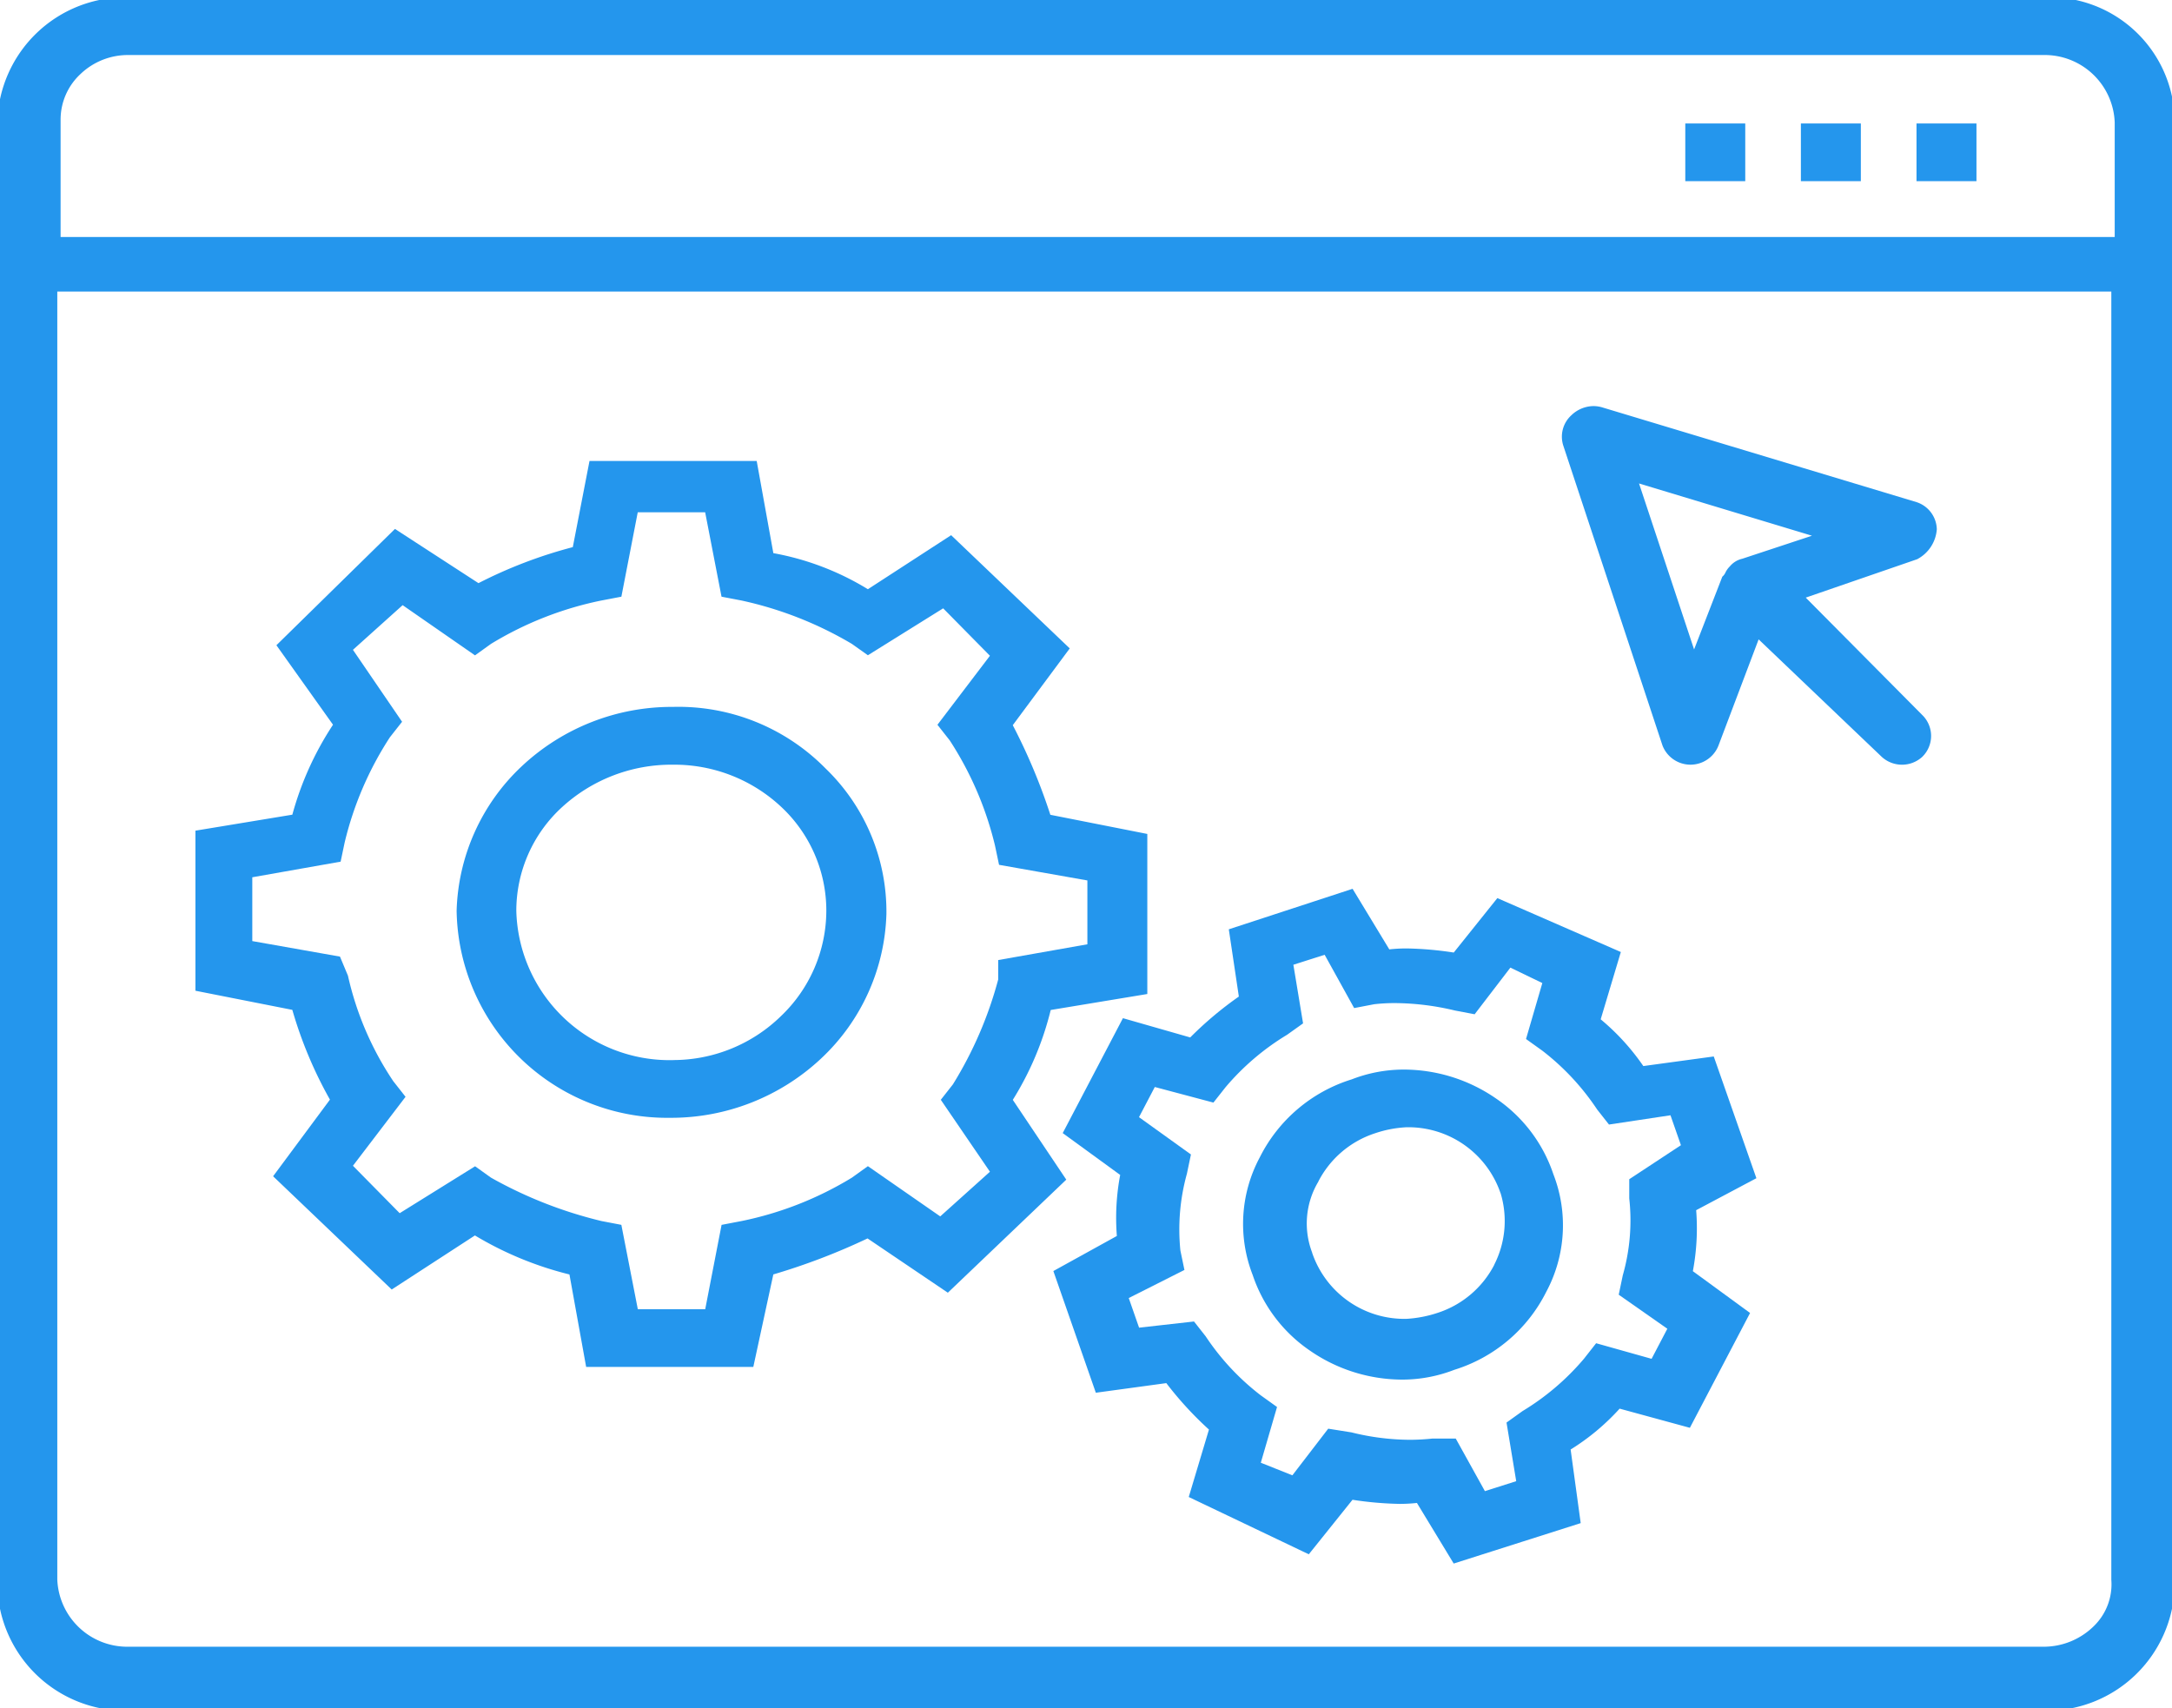 <?xml version="1.0" encoding="UTF-8"?> <svg xmlns="http://www.w3.org/2000/svg" xmlns:xlink="http://www.w3.org/1999/xlink" height="64.101" viewBox="0 0 81.51 64.101" width="81.51"><clipPath id="a"><path d="m0 0h81.51v64.101h-81.51z"></path></clipPath><g clip-path="url(#a)" fill="#2496ed"><path d="m40.139 46.761a11.456 11.456 0 0 0 1.488-3.551l3.595-.592v-5.68l-3.595-.71a21.642 21.642 0 0 0 -1.488-3.551l2.108-2.84-4.215-4.024-3.1 2.012a10.046 10.046 0 0 0 -3.719-1.42l-.62-3.433h-5.95l-.62 3.2a17.112 17.112 0 0 0 -3.719 1.42l-3.1-2.012-4.215 4.142 2.111 2.955a11.687 11.687 0 0 0 -1.611 3.551l-3.595.592v5.68l3.595.71a15.466 15.466 0 0 0 1.487 3.551l-2.108 2.839 4.215 4.024 3.1-2.012a12.85 12.85 0 0 0 3.717 1.54l.62 3.433h5.95l.744-3.433a23.915 23.915 0 0 0 3.719-1.42l2.975 2.012 4.215-4.024zm-.372 2.722-2.107 1.894-2.728-1.894-.5.355a12.965 12.965 0 0 1 -4.209 1.662l-.62.119-.62 3.2h-2.851l-.62-3.2-.62-.119a16.283 16.283 0 0 1 -4.215-1.657l-.5-.355-2.847 1.77-1.983-2.012 1.983-2.6-.372-.474a11.747 11.747 0 0 1 -1.735-4.024l-.248-.592-3.347-.592v-2.725l3.347-.592.124-.592a12.835 12.835 0 0 1 1.735-4.024l.372-.474-1.86-2.722 2.107-1.894 2.728 1.894.5-.355a12.958 12.958 0 0 1 4.215-1.657l.62-.119.62-3.2h2.851l.62 3.2.62.119a14.159 14.159 0 0 1 4.215 1.657l.5.355 2.851-1.775 1.984 2.012-1.984 2.6.372.474a12.857 12.857 0 0 1 1.735 4.024l.124.592 3.347.592v2.722l-3.347.592v.592a14.794 14.794 0 0 1 -1.736 4.024l-.372.474z" transform="translate(-2.36 -5.48)"></path><path d="m30.551 56.685h-6.114l-.623-3.452a12.807 12.807 0 0 1 -3.63-1.5l-3.112 2.02-4.336-4.14 2.12-2.858a15.646 15.646 0 0 1 -1.447-3.455l-3.616-.714v-5.852l3.616-.6a11.667 11.667 0 0 1 1.568-3.462l-2.116-2.971 4.333-4.258 3.117 2.024a17.3 17.3 0 0 1 3.628-1.385l.624-3.215h6.116l.622 3.446a10.19 10.19 0 0 1 3.632 1.388l3.112-2.02 4.336 4.139-2.123 2.861a21.85 21.85 0 0 1 1.442 3.46l3.617.715v5.844l-3.61.594a11.53 11.53 0 0 1 -1.455 3.46l2 2.977-4.334 4.137-2.994-2.025a24.136 24.136 0 0 1 -3.624 1.389zm-5.947-.2h5.786l.74-3.412.058-.016a23.926 23.926 0 0 0 3.7-1.414l.052-.025 2.956 2 4.1-3.91-1.972-2.941.031-.054a11.343 11.343 0 0 0 1.476-3.519l.013-.069 3.58-.589v-5.516l-3.573-.706-.018-.057a21.643 21.643 0 0 0 -1.481-3.534l-.029-.056 2.093-2.82-4.095-3.907-3.087 2-.054-.035a9.994 9.994 0 0 0 -3.68-1.405l-.069-.012-.617-3.419h-5.787l-.616 3.177-.061.016a17.1 17.1 0 0 0 -3.7 1.412l-.05.026-3.08-2-4.1 4.026 2.1 2.946-.04.058a11.475 11.475 0 0 0 -1.6 3.521l-.017.061-3.57.588v5.514l3.574.706.017.059a15.44 15.44 0 0 0 1.477 3.528l.033.057-2.094 2.826 4.095 3.91 3.087-2 .054.035a12.619 12.619 0 0 0 3.69 1.526l.062.016zm4.462-1.576h-3.016l-.623-3.21-.553-.106a16.431 16.431 0 0 1 -4.246-1.668l-.008-.005-.441-.316-2.863 1.782-2.1-2.131 1.984-2.611-.324-.413a11.94 11.94 0 0 1 -1.752-4.053l-.224-.536-3.376-.6v-2.89l3.363-.594.11-.526a12.878 12.878 0 0 1 1.75-4.059v-.006l.327-.416-1.868-2.734 2.231-2.005 2.735 1.9.438-.314a13.18 13.18 0 0 1 4.25-1.673l.558-.107.623-3.21h3.016l.623 3.21.553.106a14.189 14.189 0 0 1 4.248 1.67h.006l.441.316 2.872-1.775 2.1 2.131-1.989 2.611.329.419a12.9 12.9 0 0 1 1.749 4.054l.111.53 3.363.595v2.89l-3.347.592v.521.012a14.931 14.931 0 0 1 -1.748 4.051l-.006.009-.326.416 1.864 2.734-2.231 2-2.735-1.9-.438.314a13.187 13.187 0 0 1 -4.25 1.673l-.558.107zm-2.851-.2h2.685l.617-3.181.683-.128a13 13 0 0 0 4.178-1.642l.55-.394 2.72 1.889 1.983-1.782-1.851-2.71.414-.527a14.728 14.728 0 0 0 1.718-3.979v-.663l3.351-.592v-2.558l-3.331-.589-.138-.658a12.7 12.7 0 0 0 -1.719-3.986l-.418-.531 1.978-2.6-1.867-1.893-2.84 1.768-.547-.392a13.993 13.993 0 0 0 -4.181-1.639l-.682-.131-.618-3.18h-2.685l-.615 3.181-.686.132a12.989 12.989 0 0 0 -4.178 1.642l-.55.394-2.72-1.889-1.983 1.782 1.852 2.711-.415.528a12.683 12.683 0 0 0 -1.72 3.99l-.137.653-3.331.589v2.555l3.318.587.274.656a11.767 11.767 0 0 0 1.719 3.99l.417.532-1.977 2.6 1.866 1.893 2.841-1.768.546.391a16.224 16.224 0 0 0 4.18 1.64l.682.131z" transform="translate(-2.36 -5.48)"></path><path d="m30.517 56.65h-6.106l-.623-3.45a12.8 12.8 0 0 1 -3.635-1.5l-3.111 2.02-4.33-4.134 2.12-2.858a15.641 15.641 0 0 1 -1.449-3.462l-3.615-.714v-5.84l3.615-.6a11.662 11.662 0 0 1 1.57-3.466l-2.115-2.97 4.327-4.253 3.116 2.023a17.293 17.293 0 0 1 3.632-1.387l.623-3.214h6.108l.622 3.446a10.185 10.185 0 0 1 3.634 1.391l3.111-2.02 4.33 4.134-2.122 2.86a21.843 21.843 0 0 1 1.45 3.459l3.616.715v5.84l-3.609.594a11.525 11.525 0 0 1 -1.456 3.464l2 2.976-4.328 4.132-2.992-2.024a24.129 24.129 0 0 1 -3.63 1.387zm-5.947-.19h5.794l.74-3.413.055-.016a23.929 23.929 0 0 0 3.7-1.415l.049-.023 2.957 2 4.1-3.915-1.965-2.943.03-.051a11.347 11.347 0 0 0 1.47-3.521l.012-.065 3.581-.589v-5.522l-3.574-.706-.017-.054a21.65 21.65 0 0 0 -1.481-3.535l-.021-.054 2.093-2.821-4.1-3.914-3.087 2-.052-.033a10 10 0 0 0 -3.684-1.407l-.066-.011-.618-3.42h-5.793l-.616 3.178-.058.015a17.1 17.1 0 0 0 -3.7 1.412l-.049.026-3.081-2-4.1 4.032 2.1 2.947-.038.055a11.48 11.48 0 0 0 -1.6 3.522l-.017.058-3.575.588v5.522l3.575.706.016.056a15.445 15.445 0 0 0 1.478 3.529l.032.054-2.094 2.823 4.1 3.914 3.087-2 .052.033a12.623 12.623 0 0 0 3.691 1.526l.059.015zm4.462-1.585h-3.008l-.624-3.209-.561-.108a16.423 16.423 0 0 1 -4.24-1.667l-.008-.005-.444-.318-2.861 1.782-2.094-2.125 1.988-2.611-.326-.416a11.936 11.936 0 0 1 -1.754-4.051l-.226-.538-3.374-.6v-2.879l3.362-.594.115-.536a12.866 12.866 0 0 1 1.748-4.052v-.006l.329-.419-1.867-2.733 2.225-2 2.734 1.9.441-.316a13.176 13.176 0 0 1 4.254-1.674l.557-.107.623-3.209h3.008l.623 3.209.561.108a14.177 14.177 0 0 1 4.242 1.668h.006l.444.318 2.862-1.782 2.1 2.125-1.989 2.611.331.422a12.9 12.9 0 0 1 1.748 4.053l.111.529 3.362.594v2.882l-3.347.592v.524.012a14.927 14.927 0 0 1 -1.748 4.05l-.006.008-.329.428 1.867 2.733-2.225 2-2.742-1.898-.441.316a13.183 13.183 0 0 1 -4.248 1.672l-.557.107zm-2.851-.19h2.694l.617-3.181.681-.131a13 13 0 0 0 4.182-1.643l.548-.392 2.721 1.889 1.989-1.788-1.852-2.711.412-.525a14.734 14.734 0 0 0 1.719-3.981v-.659l3.347-.592v-2.563l-3.331-.589-.137-.652a12.714 12.714 0 0 0 -1.72-3.99l-.416-.529 1.978-2.6-1.872-1.9-2.841 1.773-.545-.39a14 14 0 0 0 -4.182-1.643l-.681-.131-.617-3.181h-2.694l-.617 3.181-.681.131a13 13 0 0 0 -4.183 1.643l-.548.392-2.721-1.889-1.989 1.788 1.858 2.711-.413.526a12.686 12.686 0 0 0 -1.72 3.99l-.137.652-3.331.589v2.563l3.319.587.273.653a11.771 11.771 0 0 0 1.72 3.991l.415.529-1.977 2.6 1.871 1.9 2.841-1.768.544.389a16.228 16.228 0 0 0 4.183 1.644l.681.131z" transform="translate(-2.33 -5.45)"></path><path d="m30.6 56.75h-6.273l-.627-3.471a12.876 12.876 0 0 1 -3.547-1.464l-3.123 2.029-4.451-4.25 2.133-2.876a15.754 15.754 0 0 1 -1.412-3.369l-3.636-.718v-6.007l3.637-.6a11.741 11.741 0 0 1 1.526-3.376l-2.124-2.983 4.449-4.365 3.134 2.035a17.4 17.4 0 0 1 3.54-1.352l.627-3.234h6.274l.625 3.46a10.284 10.284 0 0 1 3.548 1.354l3.124-2.028 4.451 4.249-2.138 2.881a21.956 21.956 0 0 1 1.41 3.363l3.639.719v6.007l-3.625.6a11.579 11.579 0 0 1 -1.423 3.373l2.007 2.994-4.445 4.243-3.013-2.037a24.241 24.241 0 0 1 -3.536 1.351zm-5.944-.39h5.63l.735-3.393.112-.032a23.829 23.829 0 0 0 3.689-1.409l.1-.048 2.937 1.986 3.982-3.8-1.96-2.924.061-.105a11.259 11.259 0 0 0 1.465-3.489l.026-.134 3.567-.589v-5.354l-3.551-.7-.035-.111a21.55 21.55 0 0 0 -1.475-3.519l-.057-.109 2.078-2.8-3.978-3.8-3.075 2-.107-.07a9.9 9.9 0 0 0 -3.648-1.392l-.134-.023-.618-3.408h-5.625l-.612 3.163-.119.031a17 17 0 0 0 -3.677 1.4l-.1.054-3.067-1.985-3.984 3.916 2.09 2.935-.079.113a11.383 11.383 0 0 0 -1.584 3.493l-.034.119-3.553.585v5.349l3.555.7.033.115a15.346 15.346 0 0 0 1.468 3.506l.065.111-2.077 2.807 3.978 3.8 3.075-2 .106.067a12.526 12.526 0 0 0 3.663 1.514l.121.031zm4.461-1.385h-3.176l-.625-3.223-.494-.095a16.53 16.53 0 0 1 -4.271-1.678l-.017-.011-.39-.279-2.874 1.789-2.21-2.245 1.994-2.618-.278-.355a12.017 12.017 0 0 1 -1.767-4.081l-.2-.482-3.4-.6v-3.05l3.378-.6.1-.467a12.968 12.968 0 0 1 1.763-4.087l.007-.009.286-.364-1.883-2.744 2.349-2.111 2.741 1.9.384-.275a13.27 13.27 0 0 1 4.283-1.688h.006l.493-.094.625-3.223h3.173l.625 3.223.494.095a14.279 14.279 0 0 1 4.275 1.681l.009.006.393.281 2.873-1.789 2.217 2.245-2 2.618.288.367a12.99 12.99 0 0 1 1.763 4.088v.007l.1.465 3.378.6v3.05l-3.347.592v.453l-.006.024a15.029 15.029 0 0 1 -1.76 4.078l-.012.017-.283.361 1.879 2.738-2.353 2.115-2.741-1.9-.384.275a13.277 13.277 0 0 1 -4.283 1.688h-.007l-.492.094zm-2.851-.39h2.529l.614-3.167.747-.143a12.9 12.9 0 0 0 4.144-1.629l.6-.431 2.715 1.885 1.865-1.676-1.844-2.7.454-.578a14.638 14.638 0 0 0 1.7-3.936v-.73l3.347-.592v-2.396l-3.315-.586-.151-.718a12.613 12.613 0 0 0 -1.7-3.952l-.461-.586 1.97-2.59-1.755-1.78-2.825 1.761-.6-.426a13.9 13.9 0 0 0 -4.15-1.63l-.743-.142-.614-3.167h-2.53l-.614 3.167-.748.143a12.9 12.9 0 0 0 -4.145 1.628l-.6.431-2.716-1.884-1.865 1.676 1.844 2.7-.456.58a12.59 12.59 0 0 0 -1.7 3.956l-.15.714-3.315.586v2.395l3.29.582.3.717a11.679 11.679 0 0 0 1.7 3.958l.461.587-1.974 2.588 1.754 1.78 2.83-1.761.594.425a16.129 16.129 0 0 0 4.152 1.631l.743.142z" transform="translate(-2.33 -5.45)"></path><path d="m30.687 35.1a7.8 7.8 0 0 0 -7.934 7.456 7.7 7.7 0 0 0 7.81 7.574 7.8 7.8 0 0 0 7.937-7.459 7.245 7.245 0 0 0 -2.231-5.326 7.582 7.582 0 0 0 -5.582-2.245m0 13.256a5.951 5.951 0 0 1 -6.074-5.8 5.855 5.855 0 0 1 6.074-5.681 6.048 6.048 0 0 1 4.213 1.654 5.508 5.508 0 0 1 1.735 4.024 5.921 5.921 0 0 1 -5.95 5.8" transform="translate(-5.427 -8.372)"></path><path d="m30.563 50.227a7.8 7.8 0 0 1 -7.91-7.674 7.637 7.637 0 0 1 2.418-5.353 8.134 8.134 0 0 1 5.616-2.2 7.649 7.649 0 0 1 5.65 2.279 7.375 7.375 0 0 1 2.259 5.4 7.636 7.636 0 0 1 -2.418 5.354 8.134 8.134 0 0 1 -5.615 2.194zm.124-15.027a7.935 7.935 0 0 0 -5.479 2.147 7.437 7.437 0 0 0 -2.355 5.212 7.6 7.6 0 0 0 7.71 7.471 7.935 7.935 0 0 0 5.479-2.147 7.436 7.436 0 0 0 2.358-5.215 7.178 7.178 0 0 0 -2.2-5.251 7.456 7.456 0 0 0 -5.513-2.217zm.1 13.984h-.2v-.729a6.043 6.043 0 0 1 -6.074-5.9 5.562 5.562 0 0 1 1.814-4.112 6.373 6.373 0 0 1 4.36-1.669 6.161 6.161 0 0 1 4.284 1.685 5.618 5.618 0 0 1 1.766 4.1 5.774 5.774 0 0 1 -1.8 4.17 6.088 6.088 0 0 1 -4.153 1.729zm-.1-12.208a6.174 6.174 0 0 0 -4.224 1.615 5.364 5.364 0 0 0 -1.75 3.965 5.955 5.955 0 0 0 10.087 4.023 5.575 5.575 0 0 0 1.736-4.026 5.42 5.42 0 0 0 -1.7-3.951 5.962 5.962 0 0 0 -4.149-1.63z" transform="translate(-5.427 -8.372)"></path><path d="m30.657 34.971a7.645 7.645 0 0 1 5.643 2.278 7.37 7.37 0 0 1 2.258 5.393 7.631 7.631 0 0 1 -2.416 5.35 8.13 8.13 0 0 1 -5.613 2.2 7.8 7.8 0 0 1 -7.9-7.67 7.632 7.632 0 0 1 2.416-5.351 8.129 8.129 0 0 1 5.612-2.2zm-.124 15.029a7.94 7.94 0 0 0 5.482-2.149 7.441 7.441 0 0 0 2.357-5.215 7.183 7.183 0 0 0 -2.2-5.255 7.461 7.461 0 0 0 -5.513-2.222 7.94 7.94 0 0 0 -5.482 2.149 7.442 7.442 0 0 0 -2.357 5.215 7.608 7.608 0 0 0 7.713 7.477zm.124-13.255a6.156 6.156 0 0 1 4.28 1.683 5.614 5.614 0 0 1 1.763 4.095 5.769 5.769 0 0 1 -1.8 4.167 6.083 6.083 0 0 1 -4.155 1.727v.734h-.19v-.734a6.039 6.039 0 0 1 -6.074-5.894 5.557 5.557 0 0 1 1.819-4.109 6.368 6.368 0 0 1 4.357-1.667zm0 11.48a5.893 5.893 0 0 0 4.118-1.674 5.58 5.58 0 0 0 1.737-4.03 5.425 5.425 0 0 0 -1.706-3.955 5.967 5.967 0 0 0 -4.149-1.631 6.179 6.179 0 0 0 -4.227 1.617 5.369 5.369 0 0 0 -1.752 3.969 5.853 5.853 0 0 0 5.979 5.706z" transform="translate(-5.397 -8.342)"></path><path d="m30.657 34.871a7.742 7.742 0 0 1 5.719 2.308 7.465 7.465 0 0 1 2.286 5.462 7.734 7.734 0 0 1 -2.448 5.423 8.229 8.229 0 0 1 -5.681 2.228 7.9 7.9 0 0 1 -8-7.77 7.735 7.735 0 0 1 2.443-5.422 8.229 8.229 0 0 1 5.681-2.229zm-.124 15.029a7.84 7.84 0 0 0 5.413-2.121 7.341 7.341 0 0 0 2.325-5.145 7.081 7.081 0 0 0 -2.171-5.178 7.368 7.368 0 0 0 -5.444-2.195 7.84 7.84 0 0 0 -5.413 2.121 7.343 7.343 0 0 0 -2.325 5.146 7.506 7.506 0 0 0 7.615 7.372zm.124-13.255a6.256 6.256 0 0 1 4.35 1.711 5.713 5.713 0 0 1 1.8 4.165 5.868 5.868 0 0 1 -1.826 4.238 6.191 6.191 0 0 1 -4.124 1.753v.736h-.39v-.736a6.367 6.367 0 0 1 -4.267-1.782 5.826 5.826 0 0 1 -1.808-4.208 5.656 5.656 0 0 1 1.845-4.182 6.468 6.468 0 0 1 4.42-1.693zm0 11.48a5.794 5.794 0 0 0 4.043-1.645 5.481 5.481 0 0 0 1.707-3.958 5.326 5.326 0 0 0 -1.675-3.882 5.867 5.867 0 0 0 -4.08-1.6 6.079 6.079 0 0 0 -4.159 1.59 5.27 5.27 0 0 0 -1.72 3.9 5.753 5.753 0 0 0 5.884 5.597z" transform="translate(-5.397 -8.342)"></path><path d="m78.127 54.644-1.488-4.26-2.6.355a8.42 8.42 0 0 0 -1.739-1.894l.744-2.485-4.339-1.894-1.611 2.013a9.613 9.613 0 0 0 -2.6-.119l-1.363-2.249-4.339 1.42.372 2.485a13.149 13.149 0 0 0 -1.983 1.657l-2.479-.71-2.108 4.024 2.106 1.539a8.372 8.372 0 0 0 -.124 2.485l-2.355 1.3 1.487 4.261 2.6-.356a12.837 12.837 0 0 0 1.735 1.894l-.743 2.49 4.215 2.012 1.613-2.012a9.609 9.609 0 0 0 2.6.119l1.364 2.249 4.463-1.42-.372-2.722a8.588 8.588 0 0 0 1.984-1.657l2.6.71 2.107-4.024-2.107-1.539a8.4 8.4 0 0 0 .123-2.485zm-4.339.828a7.784 7.784 0 0 1 -.248 2.959l-.123.592 1.86 1.3-.744 1.421-2.108-.592-.372.474a9.447 9.447 0 0 1 -2.353 2.013l-.5.356.372 2.249-1.488.474-1.114-2.018h-.743a8.908 8.908 0 0 1 -3.1-.237l-.744-.118-1.363 1.779-1.487-.592.62-2.13-.5-.356a9.305 9.305 0 0 1 -2.104-2.246l-.372-.474-2.108.237-.5-1.42 2.107-1.065-.123-.592a8 8 0 0 1 .247-2.958l.124-.592-1.984-1.42.744-1.42 2.231.592.372-.473a9.452 9.452 0 0 1 2.361-2.015l.5-.355-.375-2.245 1.487-.474 1.116 2.013.62-.119a9.166 9.166 0 0 1 3.1.237l.62.118 1.362-1.775 1.487.71-.62 2.13.5.356a9.305 9.305 0 0 1 2.107 2.249l.372.473 2.356-.355.5 1.42-1.984 1.3z" transform="translate(-12.456 -10.522)"></path><path d="m63.172 43.991 1.37 2.261a5.78 5.78 0 0 1 .71-.041 13.336 13.336 0 0 1 1.8.161l1.624-2.028 4.49 1.96-.75 2.506a8.506 8.506 0 0 1 1.668 1.822l2.623-.358 1.543 4.419-2.25 1.19a8.553 8.553 0 0 1 -.124 2.385l2.128 1.554-2.184 4.171-2.62-.714a8.585 8.585 0 0 1 -1.91 1.594l.375 2.742-4.618 1.47-1.371-2.26a5.773 5.773 0 0 1 -.71.041 13.335 13.335 0 0 1 -1.8-.161l-1.626 2.029-4.364-2.083.751-2.509a12.976 12.976 0 0 1 -1.669-1.816l-2.624.358-1.534-4.418 2.369-1.309a8.522 8.522 0 0 1 .125-2.386l-2.128-1.554 2.186-4.172 2.5.716a13.317 13.317 0 0 1 1.9-1.594l-.375-2.505zm1.267 2.476-1.356-2.237-4.183 1.37.369 2.466-.055.035a13.145 13.145 0 0 0 -1.968 1.645l-.041.04-2.456-.7-2.03 3.875 2.087 1.524-.009.06a8.344 8.344 0 0 0 -.124 2.455l.01.069-2.342 1.291 1.432 4.1 2.583-.353.035.05a12.832 12.832 0 0 0 1.722 1.879l.044.042-.018.059-.719 2.4 4.066 1.941 1.6-1.994.056.008a13.591 13.591 0 0 0 1.827.167 5.5 5.5 0 0 0 .748-.048l.065-.009 1.357 2.237 4.308-1.371-.37-2.7.054-.034a8.442 8.442 0 0 0 1.962-1.634l.041-.047 2.586.705 2.03-3.876-2.086-1.524.01-.067a8.343 8.343 0 0 0 .122-2.448l-.01-.07 2.214-1.173-1.433-4.1-2.582.352-.035-.05a8.287 8.287 0 0 0 -1.716-1.873l-.053-.042.738-2.465-4.187-1.828-1.6 2-.056-.008a13.59 13.59 0 0 0 -1.828-.167 5.512 5.512 0 0 0 -.749.048zm-2.132-.467 1.12 2.021.556-.106a9.286 9.286 0 0 1 3.134.239l.555.106 1.376-1.79 1.637.782-.624 2.148.439.314a9.431 9.431 0 0 1 2.129 2.27l.334.425 2.38-.359.549 1.572-2 1.315v.532a7.9 7.9 0 0 1 -.251 2.988l-.109.525 1.878 1.314-.822 1.571-2.121-.6-.33.421a9.56 9.56 0 0 1 -2.374 2.03l-.447.32.376 2.273-1.648.525-1.133-2.036h-.679a8.387 8.387 0 0 1 -.879.047 9.479 9.479 0 0 1 -2.245-.285l-.681-.108-1.374 1.788-1.642-.653.625-2.149-.439-.314a9.431 9.431 0 0 1 -2.129-2.27l-.336-.428-2.132.242-.551-1.578 2.117-1.07-.109-.524a8.091 8.091 0 0 1 .25-3l.11-.524-2-1.433.821-1.568 2.245.6.332-.421a9.575 9.575 0 0 1 2.376-2.032l.445-.318-.376-2.273zm1.015 2.245-1.111-2-1.327.423.368 2.225-.546.391a9.44 9.44 0 0 0 -2.333 1.991l-.415.526-2.217-.588-.667 1.272 1.966 1.407-.138.656a7.9 7.9 0 0 0 -.247 2.921l.138.663-2.1 1.06.441 1.262 2.084-.234.406.518a9.289 9.289 0 0 0 2.085 2.228l.556.4-.614 2.111 1.332.53 1.354-1.762.81.129a9.29 9.29 0 0 0 2.2.281 8.185 8.185 0 0 0 .863-.046h.813l1.1 1.992 1.327-.423-.368-2.225.552-.4a9.412 9.412 0 0 0 2.328-1.987l.414-.528 2.094.589.666-1.271-1.841-1.289.138-.661a7.607 7.607 0 0 0 .246-2.922v-.657l1.963-1.289-.443-1.268-2.332.351-.397-.521a9.289 9.289 0 0 0 -2.085-2.228l-.556-.4.616-2.116-1.337-.639-1.352 1.76-.68-.13a9.1 9.1 0 0 0 -3.065-.236z" transform="translate(-12.456 -10.522)"></path><path d="m63.134 43.961 1.37 2.26a5.772 5.772 0 0 1 .713-.042 13.347 13.347 0 0 1 1.8.161l1.623-2.027 4.483 1.957-.75 2.5a8.505 8.505 0 0 1 1.672 1.83l2.622-.358 1.541 4.411-2.245 1.19a8.546 8.546 0 0 1 -.124 2.39l2.127 1.553-2.181 4.164-2.62-.714a8.581 8.581 0 0 1 -1.913 1.6l.375 2.741-4.611 1.467-1.37-2.26a5.765 5.765 0 0 1 -.713.042 13.35 13.35 0 0 1 -1.8-.161l-1.626 2.029-4.357-2.081.751-2.508a12.972 12.972 0 0 1 -1.672-1.82l-2.623.358-1.539-4.41 2.368-1.308a8.518 8.518 0 0 1 .125-2.391l-2.128-1.554 2.182-4.165 2.5.716a13.314 13.314 0 0 1 1.906-1.6l-.374-2.5zm1.272 2.465-1.356-2.237-4.191 1.372.369 2.467-.052.033a13.15 13.15 0 0 0 -1.968 1.646l-.039.038-2.457-.7-2.034 3.882 2.088 1.525-.009.057a8.347 8.347 0 0 0 -.124 2.457l.01.065-2.343 1.291 1.435 4.112 2.584-.353.033.048a12.835 12.835 0 0 0 1.723 1.879l.042.04-.017.052-.721 2.407 4.073 1.944 1.6-2 .053.007a13.6 13.6 0 0 0 1.828.167 5.506 5.506 0 0 0 .749-.048l.062-.008 1.356 2.247 4.315-1.373-.37-2.7.051-.033a8.445 8.445 0 0 0 1.963-1.639l.039-.045 2.587.705 2.033-3.883-2.085-1.528.01-.065a8.346 8.346 0 0 0 .122-2.45l-.01-.067 2.219-1.177-1.435-4.11-2.583.352-.033-.048a8.375 8.375 0 0 0 -1.723-1.871l-.05-.04.738-2.466-4.188-1.831-1.6 2-.053-.007a13.593 13.593 0 0 0 -1.828-.167 5.516 5.516 0 0 0 -.749.048zm-2.137-.454 1.12 2.02.559-.107a9.28 9.28 0 0 1 3.13.238l.56.107 1.375-1.79 1.63.779-.624 2.143.442.316a9.427 9.427 0 0 1 2.128 2.269l.336.428 2.379-.358.546 1.565-2 1.315v.535a7.9 7.9 0 0 1 -.251 2.986l-.11.528 1.877 1.313-.819 1.563-2.121-.6-.332.424a9.557 9.557 0 0 1 -2.373 2.029l-.446.32.375 2.271-1.65.534-1.126-2.032h-.674a8.378 8.378 0 0 1 -.878.047 9.475 9.475 0 0 1 -2.244-.285l-.684-.109-1.379 1.779-1.634-.65.625-2.148-.442-.316a9.428 9.428 0 0 1 -2.128-2.269l-.338-.43-2.13.239-.548-1.571 2.116-1.07-.11-.527a8.085 8.085 0 0 1 .249-2.992l.111-.529-2-1.432.818-1.561 2.244.6.334-.424a9.571 9.571 0 0 1 2.375-2.031l.447-.32-.375-2.269zm1.02 2.233-1.111-2-1.334.425.368 2.226-.547.392a9.431 9.431 0 0 0 -2.331 1.99l-.412.524-2.222-.593-.67 1.279 1.97 1.409-.138.658a7.9 7.9 0 0 0 -.246 2.918l.138.66-2.1 1.061.443 1.27 2.085-.234.4.515a9.293 9.293 0 0 0 2.086 2.229l.553.4-.615 2.111 1.34.533 1.354-1.763.807.128a9.3 9.3 0 0 0 2.2.281 8.191 8.191 0 0 0 .863-.046h.809l1.1 1.993 1.335-.425-.368-2.226.549-.394a9.416 9.416 0 0 0 2.329-1.988l.412-.525 2.095.589.669-1.278-1.826-1.294.137-.658a7.611 7.611 0 0 0 .246-2.924v-.654l1.964-1.29-.445-1.275-2.333.351-.406-.516a9.293 9.293 0 0 0 -2.086-2.229l-.553-.4.616-2.117-1.344-.638-1.353 1.76-.682-.13a9.1 9.1 0 0 0 -3.062-.235z" transform="translate(-12.419 -10.486)"></path><path d="m63.178 43.842 1.378 2.273a5.936 5.936 0 0 1 .661-.035 13.054 13.054 0 0 1 1.758.154l1.636-2.043 4.634 2.023-.756 2.526a8.622 8.622 0 0 1 1.6 1.754l2.643-.36 1.6 4.569-2.26 1.2a8.689 8.689 0 0 1 -.124 2.289l2.147 1.569-2.259 4.309-2.636-.719a8.584 8.584 0 0 1 -1.839 1.534l.378 2.762-4.766 1.517-1.38-2.274a5.929 5.929 0 0 1 -.66.035 13.058 13.058 0 0 1 -1.758-.154l-1.64 2.046-4.505-2.15.758-2.531a13.076 13.076 0 0 1 -1.6-1.743l-2.645.361-1.594-4.567 2.383-1.316a8.642 8.642 0 0 1 .125-2.291l-2.157-1.57 2.26-4.313 2.525.723a13.46 13.46 0 0 1 1.825-1.534l-.377-2.524zm1.176 2.693-1.354-2.226-4.03 1.321.366 2.448-.107.068a13.073 13.073 0 0 0 -1.953 1.634l-.081.077-2.434-.7-1.956 3.734 2.067 1.509-.017.117a8.273 8.273 0 0 0 -.124 2.428l.02.134-2.33 1.287 1.38 3.955 2.564-.35.068.1a12.759 12.759 0 0 0 1.71 1.864l.087.083-.034.115-.7 2.325 3.924 1.873 1.584-1.977.11.015a13.52 13.52 0 0 0 1.814.166 5.409 5.409 0 0 0 .735-.047l.127-.017 1.355 2.229 4.16-1.324-.367-2.684.105-.067a8.353 8.353 0 0 0 1.942-1.625l.08-.092 2.57.7 1.956-3.736-2.066-1.509.019-.125a8.272 8.272 0 0 0 .122-2.42l-.021-.137 2.206-1.17-1.38-3.952-2.563.349-.068-.1a8.283 8.283 0 0 0 -1.7-1.853l-.1-.082.732-2.446-4.043-1.765-1.587 1.982-.11-.015a13.519 13.519 0 0 0 -1.815-.166 5.415 5.415 0 0 0 -.736.047zm-2.037-.682 1.125 2.029.495-.094a7.114 7.114 0 0 1 .835-.047 10.216 10.216 0 0 1 2.33.287l.5.094 1.387-1.805 1.779.85-.628 2.156.384.275a9.5 9.5 0 0 1 2.15 2.29l.3.38 2.4-.362.6 1.717-2.023 1.328v.475a8 8 0 0 1 -.253 3.015l-.1.461 1.895 1.326-.9 1.713-2.134-.6-.291.371a9.631 9.631 0 0 1 -2.4 2.05l-.4.285.379 2.3-1.8.573-1.137-2.052h-.61a8.477 8.477 0 0 1 -.884.047 9.567 9.567 0 0 1 -2.264-.287l-.622-.1-1.383 1.8-1.789-.712.631-2.167-.384-.275a9.5 9.5 0 0 1 -2.15-2.29l-.3-.385-2.154.242-.6-1.729 2.126-1.075-.1-.46a8.186 8.186 0 0 1 .252-3.031l.1-.461-2.018-1.445.9-1.709 2.258.6.293-.372a9.644 9.644 0 0 1 2.388-2.059l.395-.283-.379-2.3zm.92 2.465-1.107-2-1.174.374.364 2.2-.6.428a9.365 9.365 0 0 0 -2.309 1.968l-.455.577-2.2-.585-.593 1.132 1.949 1.4-.151.722a7.812 7.812 0 0 0 -.245 2.881l.152.731-2.09 1.054.388 1.112 2.061-.232.439.559a9.229 9.229 0 0 0 2.064 2.211l.613.439-.609 2.092 1.185.472 1.345-1.75.873.139a9.2 9.2 0 0 0 2.181.278 8.088 8.088 0 0 0 .853-.046h.879l1.094 1.973 1.175-.374-.364-2.2.6-.43a9.351 9.351 0 0 0 2.308-1.967l.455-.58 2.081.585.591-1.129-1.824-1.277.152-.727a7.516 7.516 0 0 0 .243-2.887v-.72l1.939-1.277-.392-1.123-2.308.348-.442-.562a9.229 9.229 0 0 0 -2.058-2.209l-.613-.439.612-2.1-1.199-.579-1.341 1.75-.742-.141a9.839 9.839 0 0 0 -2.246-.278 6.734 6.734 0 0 0 -.783.043z" transform="translate(-12.419 -10.486)"></path><path d="m67.333 52.97a5.177 5.177 0 0 0 -1.86.355 5.564 5.564 0 0 0 -3.347 2.84 5.113 5.113 0 0 0 -.248 4.261 5.712 5.712 0 0 0 5.454 3.788 5.179 5.179 0 0 0 1.86-.356 5.561 5.561 0 0 0 3.347-2.84 5.112 5.112 0 0 0 .248-4.26 5.712 5.712 0 0 0 -5.454-3.788m3.595 7.22a3.843 3.843 0 0 1 -2.228 1.893 4.607 4.607 0 0 1 -1.24.237 3.853 3.853 0 0 1 -3.719-2.6 3.26 3.26 0 0 1 .248-2.84 3.844 3.844 0 0 1 2.231-1.894 4.6 4.6 0 0 1 1.24-.237 3.854 3.854 0 0 1 3.719 2.6 3.75 3.75 0 0 1 -.248 2.84" transform="translate(-14.677 -12.635)"></path><path d="m67.333 64.314a6 6 0 0 1 -3.433-1.068 5.478 5.478 0 0 1 -2.114-2.788 5.2 5.2 0 0 1 .256-4.342 5.681 5.681 0 0 1 3.4-2.885 5.3 5.3 0 0 1 1.893-.36 6 6 0 0 1 3.435 1.068 5.478 5.478 0 0 1 2.114 2.788 5.2 5.2 0 0 1 -.256 4.341 5.678 5.678 0 0 1 -3.4 2.885 5.3 5.3 0 0 1 -1.895.361zm0-11.244a5.1 5.1 0 0 0 -1.824.348h-.005a5.49 5.49 0 0 0 -3.288 2.791 5 5 0 0 0 -.242 4.182 5.281 5.281 0 0 0 2.039 2.688 5.8 5.8 0 0 0 3.321 1.033 5.1 5.1 0 0 0 1.824-.349h.005a5.487 5.487 0 0 0 3.288-2.791 5 5 0 0 0 .242-4.181 5.281 5.281 0 0 0 -2.039-2.691 5.8 5.8 0 0 0 -3.321-1.03zm.124 9.35a3.946 3.946 0 0 1 -3.813-2.671 3.352 3.352 0 0 1 .255-2.923 3.958 3.958 0 0 1 2.285-1.939 4.816 4.816 0 0 1 1.273-.243 3.947 3.947 0 0 1 3.814 2.674v.005a3.905 3.905 0 0 1 -.258 2.914 3.955 3.955 0 0 1 -2.285 1.939 4.832 4.832 0 0 1 -1.271.244zm0-7.575a4.441 4.441 0 0 0 -1.209.232 3.716 3.716 0 0 0 -2.173 1.845v.005a3.151 3.151 0 0 0 -.241 2.752v.006a3.747 3.747 0 0 0 3.624 2.535 4.628 4.628 0 0 0 1.209-.232 3.761 3.761 0 0 0 2.173-1.845 3.706 3.706 0 0 0 .238-2.761 3.748 3.748 0 0 0 -3.621-2.537z" transform="translate(-14.677 -12.635)"></path><path d="m67.3 52.845a6 6 0 0 1 3.432 1.067 5.473 5.473 0 0 1 2.116 2.788 5.192 5.192 0 0 1 -.256 4.338 5.673 5.673 0 0 1 -3.4 2.883 5.3 5.3 0 0 1 -1.891.361 6 6 0 0 1 -3.432-1.068 5.473 5.473 0 0 1 -2.113-2.785 5.193 5.193 0 0 1 .256-4.338 5.676 5.676 0 0 1 3.4-2.883 5.3 5.3 0 0 1 1.888-.363zm0 11.244a5.108 5.108 0 0 0 1.826-.349h.005a5.492 5.492 0 0 0 3.291-2.794 5.008 5.008 0 0 0 .243-4.185 5.286 5.286 0 0 0 -2.041-2.69 5.806 5.806 0 0 0 -3.324-1.036 5.107 5.107 0 0 0 -1.826.349h-.005a5.5 5.5 0 0 0 -3.291 2.794 5.009 5.009 0 0 0 -.243 4.186 5.286 5.286 0 0 0 2.041 2.69 5.806 5.806 0 0 0 3.324 1.035zm.124-9.469a3.943 3.943 0 0 1 3.81 2.67v.01a3.9 3.9 0 0 1 -.257 2.911 3.95 3.95 0 0 1 -2.277 1.932 4.827 4.827 0 0 1 -1.272.242 3.941 3.941 0 0 1 -3.809-2.667 3.347 3.347 0 0 1 .255-2.919 3.953 3.953 0 0 1 2.282-1.937 4.811 4.811 0 0 1 1.271-.242zm3.628 2.726a3.753 3.753 0 0 0 -3.628-2.536 4.446 4.446 0 0 0 -1.211.232 3.768 3.768 0 0 0 -2.176 1.847 3.156 3.156 0 0 0 -.241 2.757v.006a3.752 3.752 0 0 0 3.631 2.548 4.633 4.633 0 0 0 1.211-.232 3.766 3.766 0 0 0 2.176-1.847 3.711 3.711 0 0 0 .241-2.775z" transform="translate(-14.648 -12.605)"></path><path d="m67.3 52.745a6.1 6.1 0 0 1 3.489 1.085 5.573 5.573 0 0 1 2.151 2.836 5.288 5.288 0 0 1 -.264 4.419 5.765 5.765 0 0 1 -3.452 2.928 5.4 5.4 0 0 1 -1.924.367 6.1 6.1 0 0 1 -3.489-1.085 5.573 5.573 0 0 1 -2.151-2.836 5.289 5.289 0 0 1 .264-4.419 5.769 5.769 0 0 1 3.452-2.928 5.394 5.394 0 0 1 1.924-.367zm0 11.244a5.008 5.008 0 0 0 1.79-.343h.008a5.4 5.4 0 0 0 3.239-2.746 4.913 4.913 0 0 0 .237-4.106 5.189 5.189 0 0 0 -2-2.641 5.707 5.707 0 0 0 -3.274-1.018 5.007 5.007 0 0 0 -1.79.342h-.008a5.4 5.4 0 0 0 -3.236 2.746 4.914 4.914 0 0 0 -.237 4.106 5.189 5.189 0 0 0 2 2.641 5.707 5.707 0 0 0 3.271 1.019zm.124-9.469a4.042 4.042 0 0 1 3.9 2.739v.008a4 4 0 0 1 -.266 2.988 4.046 4.046 0 0 1 -2.336 1.982 4.94 4.94 0 0 1 -1.305.248 4.042 4.042 0 0 1 -3.9-2.734 3.448 3.448 0 0 1 .262-3 4.048 4.048 0 0 1 2.336-1.982 4.922 4.922 0 0 1 1.312-.249zm3.532 2.854a3.654 3.654 0 0 0 -3.532-2.464 4.345 4.345 0 0 0 -1.181.228 3.668 3.668 0 0 0 -2.117 1.8v.007a3.057 3.057 0 0 0 -.235 2.671v.009a3.653 3.653 0 0 0 3.536 2.475 4.535 4.535 0 0 0 1.181-.228 3.666 3.666 0 0 0 2.117-1.8v-.007a3.613 3.613 0 0 0 .234-2.691z" transform="translate(-14.648 -12.605)"></path><path d="m76.734.125h-71.898a4.606 4.606 0 0 0 -4.711 4.5v54.913a4.606 4.606 0 0 0 4.711 4.5h71.9a4.605 4.605 0 0 0 4.71-4.5v-55.038a4.51 4.51 0 0 0 -4.712-4.375m-71.898 1.775h71.9a2.821 2.821 0 0 1 2.851 2.722v4.5h-77.478v-4.622a2.691 2.691 0 0 1 2.727-2.6m71.9 60.123h-71.9a2.822 2.822 0 0 1 -2.851-2.723v-48.524h77.476v48.524a2.639 2.639 0 0 1 -2.727 2.722" transform="translate(-.03 -.03)"></path><path d="m76.734 64.135h-71.898a4.713 4.713 0 0 1 -4.811-4.6v-54.913a4.713 4.713 0 0 1 4.811-4.597h71.9a4.6 4.6 0 0 1 4.809 4.475v55.038a4.713 4.713 0 0 1 -4.811 4.597zm-71.898-63.91a4.513 4.513 0 0 0 -4.611 4.4v54.913a4.513 4.513 0 0 0 4.611 4.4h71.9a4.513 4.513 0 0 0 4.61-4.4v-55.038a4.407 4.407 0 0 0 -4.612-4.275zm71.9 61.9h-71.9a2.928 2.928 0 0 1 -2.951-2.825v-48.624h77.676v48.624a2.477 2.477 0 0 1 -.667 1.89 2.982 2.982 0 0 1 -2.16.933zm-74.651-51.249v48.424a2.725 2.725 0 0 0 2.752 2.622h71.9a2.779 2.779 0 0 0 2.013-.872 2.278 2.278 0 0 0 .615-1.742v-48.432zm77.6-1.657h-77.676v-4.719a2.625 2.625 0 0 1 .836-1.9 2.87 2.87 0 0 1 1.991-.8h71.9a2.927 2.927 0 0 1 2.951 2.822zm-77.476-.199h77.276v-4.4a2.725 2.725 0 0 0 -2.751-2.62h-71.898a2.6 2.6 0 0 0 -2.627 2.5z" transform="translate(-.03 -.03)"></path><path d="m4.806 0h71.894a4.6 4.6 0 0 1 4.81 4.474v55.034a4.708 4.708 0 0 1 -4.81 4.592h-71.894a4.708 4.708 0 0 1 -4.806-4.592v-54.916a4.708 4.708 0 0 1 4.806-4.592zm71.894 63.91a4.518 4.518 0 0 0 4.615-4.4v-55.036a4.411 4.411 0 0 0 -4.615-4.284h-71.894a4.518 4.518 0 0 0 -4.616 4.402v54.916a4.518 4.518 0 0 0 4.616 4.4zm-71.894-62.135h71.894a3.049 3.049 0 0 1 2.048.809 2.721 2.721 0 0 1 .9 2.008v4.593h-77.664v-4.711a2.62 2.62 0 0 1 .835-1.9 2.865 2.865 0 0 1 1.987-.799zm74.654 7.219v-4.4a2.73 2.73 0 0 0 -2.76-2.629h-71.894a2.676 2.676 0 0 0 -1.856.743 2.432 2.432 0 0 0 -.776 1.766v4.52zm-77.6 1.657h77.667v48.617a2.472 2.472 0 0 1 -.666 1.886 2.977 2.977 0 0 1 -2.156.935h-71.899a3.05 3.05 0 0 1 -2.049-.809 2.721 2.721 0 0 1 -.9-2.008zm77.477.19h-77.287v48.43a2.73 2.73 0 0 0 2.756 2.629h71.894a2.784 2.784 0 0 0 2.016-.874 2.283 2.283 0 0 0 .616-1.746v-48.438z"></path><path d="m4.806-.1h71.894a4.7 4.7 0 0 1 4.91 4.574v55.034a4.808 4.808 0 0 1 -4.91 4.692h-71.894a4.808 4.808 0 0 1 -4.906-4.692v-54.916a4.808 4.808 0 0 1 4.906-4.692zm71.894 63.91a4.418 4.418 0 0 0 4.515-4.3v-55.036a4.313 4.313 0 0 0 -4.515-4.184h-71.894a4.418 4.418 0 0 0 -4.516 4.302v54.916a4.418 4.418 0 0 0 4.516 4.3zm-71.894-62.135h71.894a3.15 3.15 0 0 1 2.116.836 2.82 2.82 0 0 1 .93 2.081v4.693h-77.862v-4.811a2.719 2.719 0 0 1 .866-1.974 2.965 2.965 0 0 1 2.056-.825zm74.554 7.219v-4.3a2.629 2.629 0 0 0 -2.66-2.529h-71.894a2.576 2.576 0 0 0 -1.787.715 2.333 2.333 0 0 0 -.745 1.694v4.42zm-77.6 1.657h77.867v48.713a2.571 2.571 0 0 1 -.692 1.958 3.079 3.079 0 0 1 -2.23.967h-71.899a3.151 3.151 0 0 1 -2.116-.836 2.82 2.82 0 0 1 -.93-2.081zm77.477.39h-77.087v48.33a2.629 2.629 0 0 0 2.656 2.529h71.894a2.682 2.682 0 0 0 1.943-.841 2.184 2.184 0 0 0 .59-1.67v-48.347z"></path><path d="m0 0h1.86v1.775h-1.86z" transform="translate(67.779 4.829)"></path><path d="m-.1-.1h2.06v1.975h-2.06zm1.86.2h-1.66v1.575h1.66z" transform="translate(67.779 4.829)"></path><path d="m-.125-.125h2.05v1.965h-2.05zm1.86.19h-1.67v1.585h1.67z" transform="translate(67.808 4.859)"></path><path d="m-.225-.225h2.25v2.165h-2.25zm1.86.39h-1.47v1.385h1.47z" transform="translate(67.808 4.859)"></path><path d="m0 0h1.86v1.775h-1.86z" transform="translate(72.117 4.829)"></path><path d="m-.1-.1h2.06v1.975h-2.06zm1.86.2h-1.66v1.575h1.66z" transform="translate(72.117 4.829)"></path><path d="m-.125-.125h2.05v1.965h-2.05zm1.86.19h-1.67v1.585h1.67z" transform="translate(72.147 4.859)"></path><path d="m-.225-.225h2.25v2.165h-2.25zm1.86.39h-1.47v1.385h1.47z" transform="translate(72.147 4.859)"></path><path d="m0 0h1.86v1.775h-1.86z" transform="translate(63.44 4.829)"></path><path d="m-.1-.1h2.06v1.975h-2.06zm1.86.2h-1.66v1.575h1.66z" transform="translate(63.44 4.829)"></path><path d="m-.125-.125h2.05v1.965h-2.05zm1.86.19h-1.67v1.585h1.67z" transform="translate(63.47 4.859)"></path><path d="m-.225-.225h2.25v2.165h-2.25zm1.86.39h-1.47v1.385h1.47z" transform="translate(63.47 4.859)"></path><path d="m90.909 24.695a.894.894 0 0 0 -.62-.828l-11.776-3.55a1 1 0 0 0 -.991.236.892.892 0 0 0 -.248.947l3.719 11.243a.932.932 0 0 0 1.735 0l1.611-4.26 4.835 4.617a.932.932 0 0 0 1.24 0 .9.9 0 0 0 0-1.3l-4.587-4.62 4.462-1.538a1.2 1.2 0 0 0 .62-.947m-7.065 1.305c-.124 0-.248.118-.372.237s-.124.237-.248.355l-1.24 3.2-2.355-7.1 7.438 2.249z" transform="translate(-18.42 -4.835)"></path><path d="m78.216 20.17a1.076 1.076 0 0 1 .327.051l11.775 3.55a1 1 0 0 1 .691.924 1.288 1.288 0 0 1 -.666 1.032l-.01.006-4.323 1.49 4.474 4.5a1 1 0 0 1 0 1.445 1.032 1.032 0 0 1 -1.378 0l-4.726-4.509-1.558 4.119a1.032 1.032 0 0 1 -1.923 0l-3.72-11.245a.993.993 0 0 1 .274-1.051 1.119 1.119 0 0 1 .763-.312zm12.029 5.382a1.1 1.1 0 0 0 .564-.857.8.8 0 0 0 -.55-.733l-11.775-3.55a.88.88 0 0 0 -.268-.042.917.917 0 0 0 -.625.255.8.8 0 0 0 -.223.842l3.72 11.245a.832.832 0 0 0 1.546 0l1.666-4.4 4.944 4.72a.832.832 0 0 0 1.1 0 .8.8 0 0 0 0-1.157l-4.7-4.731zm-10.772-3.02 7.925 2.4-3.538 1.168h-.016c-.085 0-.2.111-.3.209a.522.522 0 0 0 -.1.152.737.737 0 0 1 -.127.187l-1.34 3.432zm7.262 2.4-6.951-2.1 2.207 6.654 1.147-2.957.016-.015a.522.522 0 0 0 .1-.151.71.71 0 0 1 .144-.2.762.762 0 0 1 .423-.264z" transform="translate(-18.42 -4.835)"></path><path d="m78.187 20.145a1.072 1.072 0 0 1 .326.051l11.775 3.55a1 1 0 0 1 .688.92 1.283 1.283 0 0 1 -.664 1.028l-.012.006-4.329 1.492 4.481 4.508a.995.995 0 0 1 0 1.438 1.027 1.027 0 0 1 -1.371 0l-4.731-4.517-1.56 4.126a1.027 1.027 0 0 1 -1.914 0l-3.722-11.247a.988.988 0 0 1 .273-1.046 1.114 1.114 0 0 1 .76-.309zm12.032 5.381a1.108 1.108 0 0 0 .566-.861.8.8 0 0 0 -.554-.738l-11.775-3.55a.884.884 0 0 0 -.27-.043.922.922 0 0 0 -.629.256.8.8 0 0 0 -.224.847l3.72 11.245a.837.837 0 0 0 1.555 0l1.663-4.4 4.939 4.718a.837.837 0 0 0 1.108 0 .8.8 0 0 0 0-1.164l-4.7-4.725zm-10.768-3.017 7.9 2.389-3.524 1.165h-.015c-.087 0-.2.112-.306.21a.527.527 0 0 0 -.106.153.731.731 0 0 1 -.127.187l-1.328 3.424zm7.271 2.4-6.975-2.109 2.214 6.676 1.152-2.976.015-.015a.525.525 0 0 0 .105-.153.707.707 0 0 1 .143-.2.757.757 0 0 1 .42-.263z" transform="translate(-18.391 -4.805)"></path><path d="m78.187 20.045a1.171 1.171 0 0 1 .356.056l11.773 3.549a1.1 1.1 0 0 1 .759 1.015 1.381 1.381 0 0 1 -.71 1.112l-.019.012-4.19 1.444 4.367 4.4a1.095 1.095 0 0 1 0 1.581 1.127 1.127 0 0 1 -1.509 0l-4.626-4.414-1.507 3.985a1.127 1.127 0 0 1 -2.1 0l-3.72-11.246a1.086 1.086 0 0 1 .3-1.15 1.215 1.215 0 0 1 .826-.344zm11.987 5.391a1.006 1.006 0 0 0 .511-.77.7.7 0 0 0 -.484-.643l-11.774-3.55a.79.79 0 0 0 -.241-.038.821.821 0 0 0 -.56.229.7.7 0 0 0 -.2.742l3.72 11.246a.737.737 0 0 0 1.366 0l1.717-4.541 5.048 4.82a.737.737 0 0 0 .97 0 .7.7 0 0 0 0-1.02l-4.809-4.84zm-10.874-3.078 8.389 2.536-3.839 1.269h-.031c-.047 0-.175.123-.236.182a.436.436 0 0 0 -.087.127.854.854 0 0 1 -.13.195l-1.426 3.664zm7.09 2.552-6.49-1.961 2.066 6.229 1.059-2.73.032-.03a.434.434 0 0 0 .086-.127.8.8 0 0 1 .163-.228.849.849 0 0 1 .469-.289z" transform="translate(-18.391 -4.805)"></path></g></svg> 